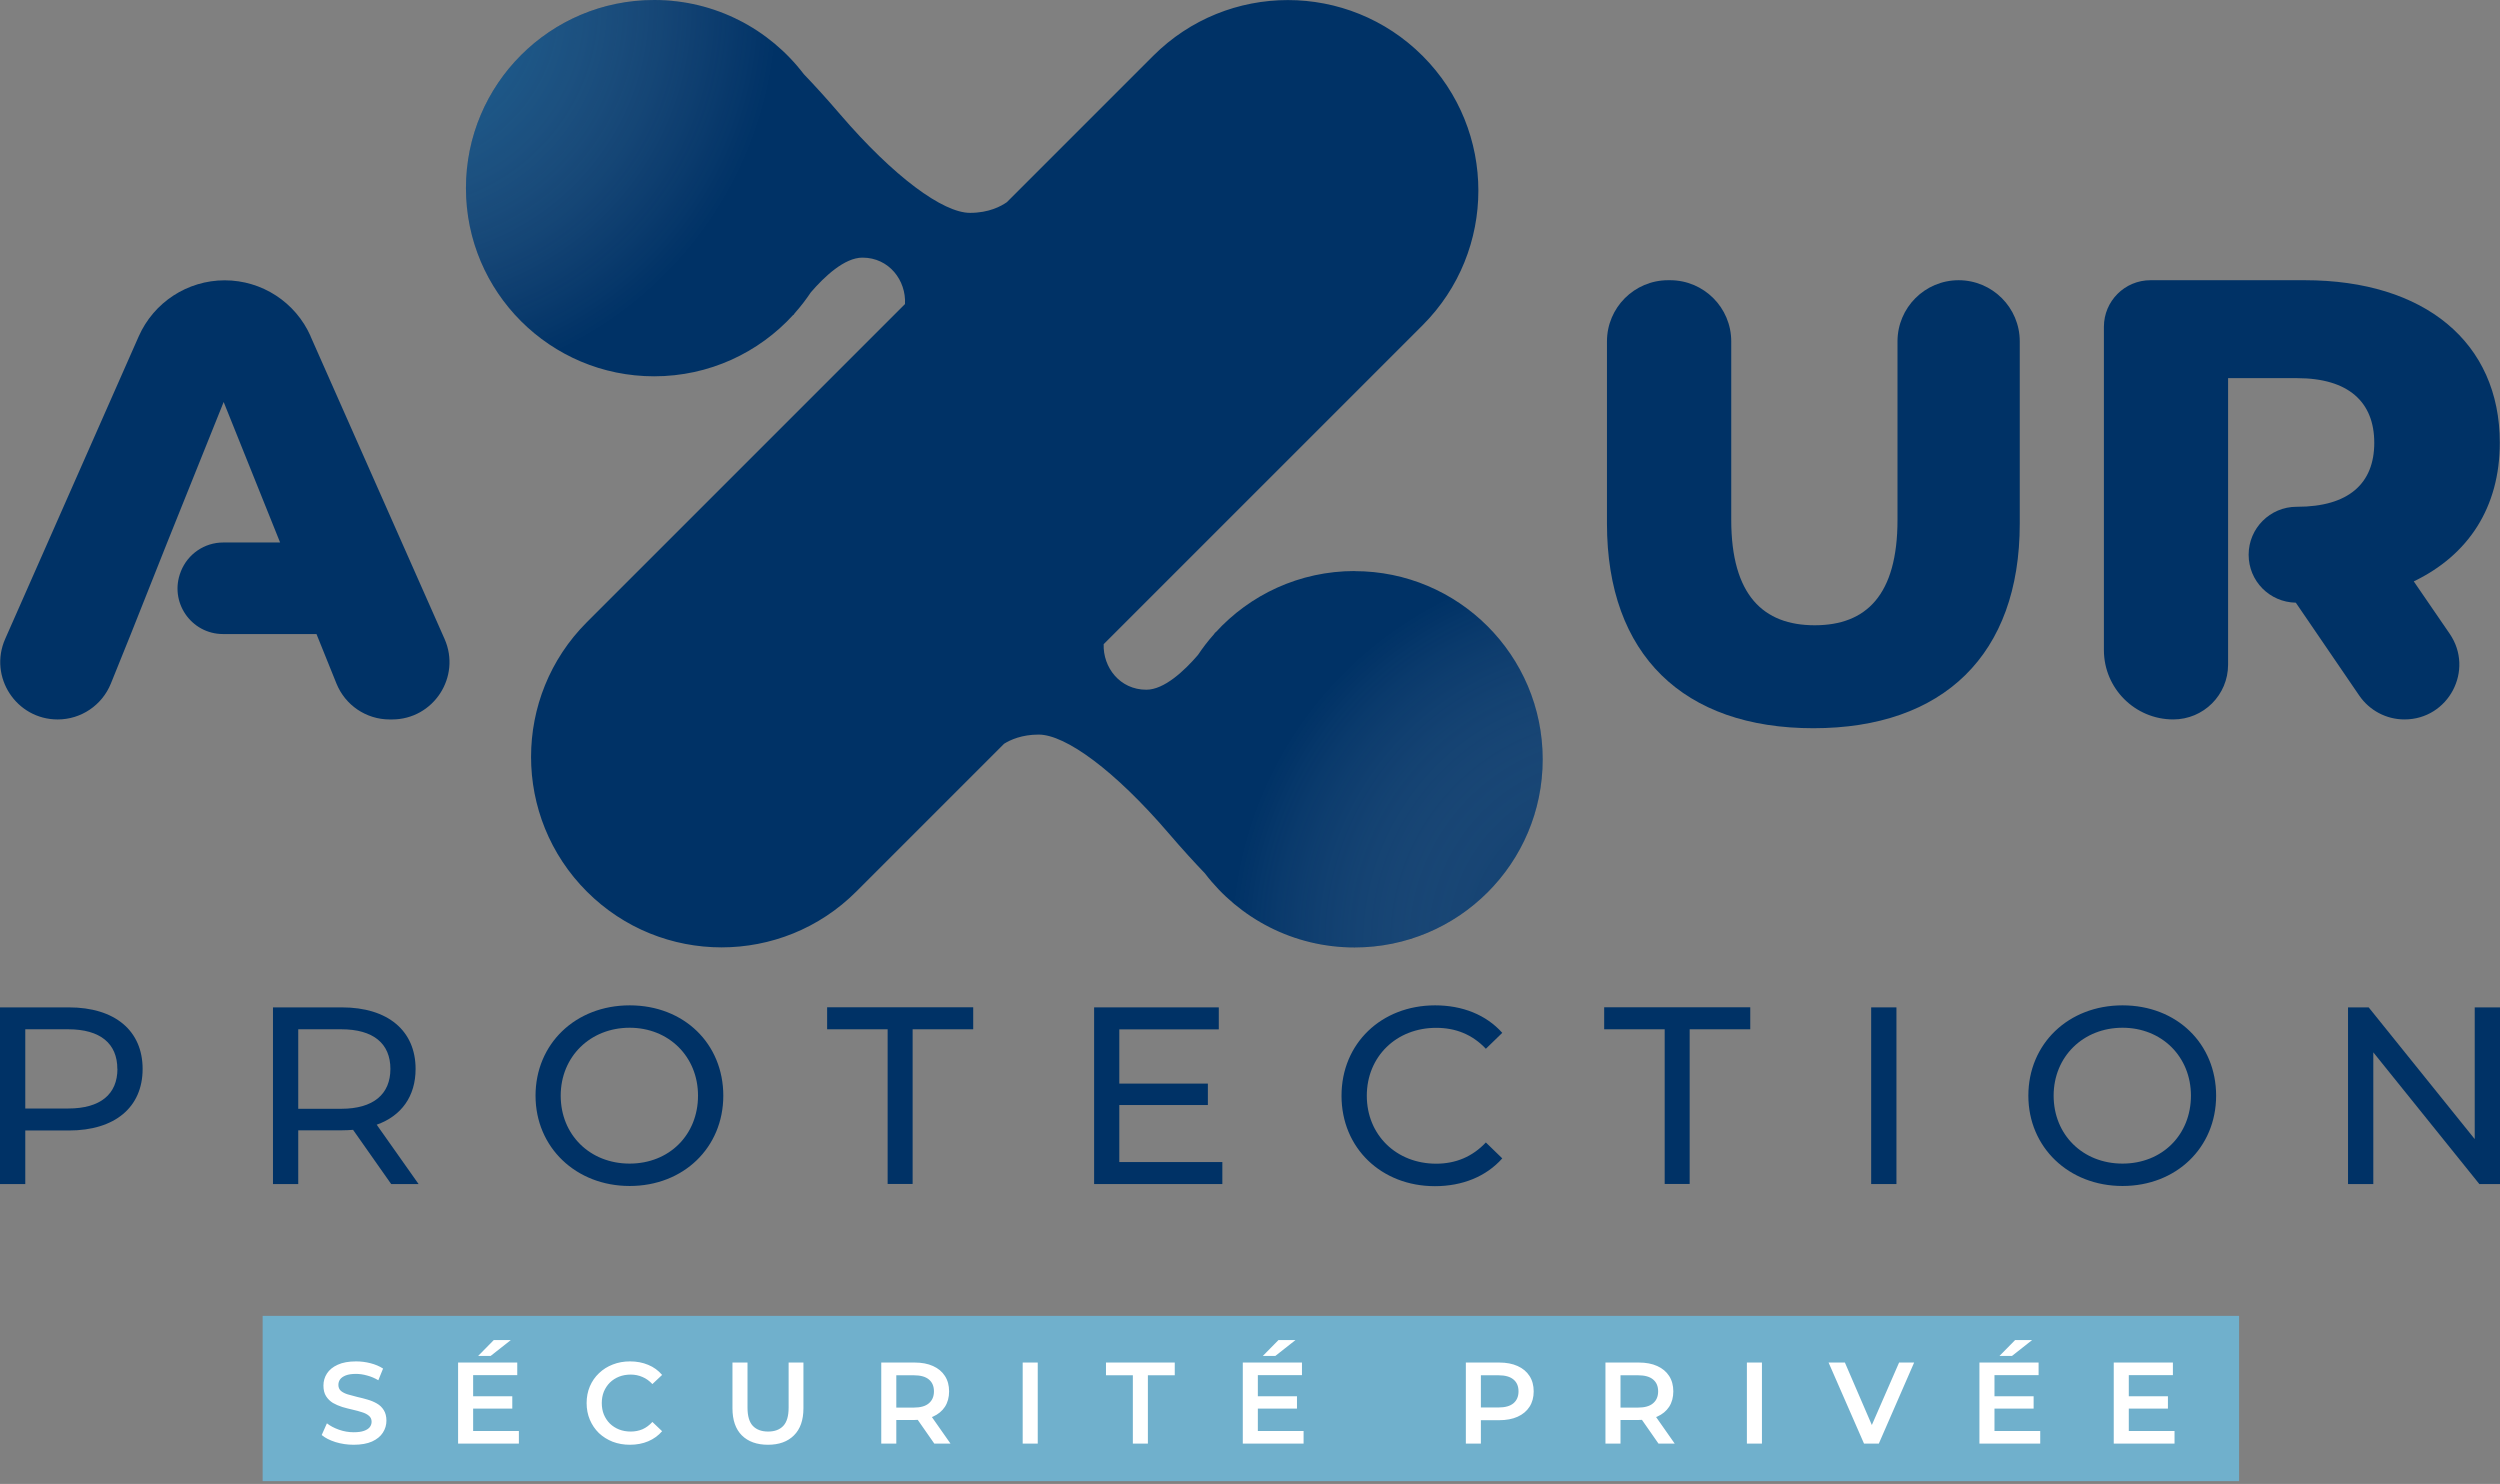 <svg width="187" height="111" viewBox="0 0 187 111" fill="none" xmlns="http://www.w3.org/2000/svg">
<rect x="0" y="0" width="187" height="111" fill="#808080" stroke="none"/>
<g clip-path="url(#clip0_1596_5079)">
<path d="M10.668 79.956C10.668 82.829 8.589 84.561 5.153 84.561H1.891V88.567H0V75.352H5.153C8.589 75.352 10.668 77.091 10.668 79.956ZM8.777 79.956C8.777 78.065 7.513 76.99 5.096 76.99H1.891V82.916H5.103C7.521 82.916 8.784 81.84 8.784 79.949L8.777 79.956Z" fill="#003266"/>
<path d="M29.26 88.567L26.409 84.511C26.142 84.532 25.86 84.547 25.579 84.547H22.309V88.567H20.419V75.352H25.572C29.007 75.352 31.086 77.091 31.086 79.956C31.086 81.999 30.032 83.471 28.177 84.128L31.31 88.567H29.253H29.26ZM29.202 79.956C29.202 78.065 27.939 76.99 25.521 76.99H22.309V82.937H25.521C27.939 82.937 29.202 81.84 29.202 79.956Z" fill="#003266"/>
<path d="M40.058 81.956C40.058 78.087 43.038 75.2 47.102 75.2C51.166 75.2 54.103 78.073 54.103 81.956C54.103 85.839 51.122 88.712 47.102 88.712C43.082 88.712 40.058 85.825 40.058 81.956ZM52.212 81.956C52.212 79.033 50.025 76.875 47.095 76.875C44.164 76.875 41.941 79.025 41.941 81.956C41.941 84.886 44.128 87.037 47.095 87.037C50.061 87.037 52.212 84.886 52.212 81.956Z" fill="#003266"/>
<path d="M66.402 76.99H61.869V75.345H72.796V76.99H68.264V88.56H66.395V76.99H66.402Z" fill="#003266"/>
<path d="M91.432 86.921V88.567H81.84V75.352H91.165V76.997H83.724V81.053H90.349V82.656H83.724V86.921H91.425H91.432Z" fill="#003266"/>
<path d="M100.346 81.956C100.346 78.051 103.327 75.2 107.347 75.2C109.382 75.2 111.158 75.9 112.37 77.257L111.143 78.448C110.126 77.373 108.877 76.882 107.426 76.882C104.445 76.882 102.237 79.033 102.237 81.963C102.237 84.893 104.445 87.044 107.426 87.044C108.877 87.044 110.126 86.532 111.143 85.456L112.37 86.647C111.165 88.004 109.389 88.726 107.332 88.726C103.327 88.726 100.346 85.875 100.346 81.97V81.956Z" fill="#003266"/>
<path d="M124.525 76.99H119.992V75.345H130.92V76.99H126.387V88.56H124.518V76.99H124.525Z" fill="#003266"/>
<path d="M139.963 75.352H141.854V88.567H139.963V75.352Z" fill="#003266"/>
<path d="M151.721 81.956C151.721 78.087 154.702 75.2 158.765 75.2C162.829 75.2 165.766 78.073 165.766 81.956C165.766 85.839 162.785 88.712 158.765 88.712C154.745 88.712 151.721 85.825 151.721 81.956ZM163.882 81.956C163.882 79.033 161.695 76.875 158.765 76.875C155.835 76.875 153.612 79.025 153.612 81.956C153.612 84.886 155.799 87.037 158.765 87.037C161.731 87.037 163.882 84.886 163.882 81.956Z" fill="#003266"/>
<path d="M187 75.352V88.567H185.455L177.523 78.715V88.567H175.632V75.352H177.177L185.109 85.204V75.352H187Z" fill="#003266"/>
<path d="M101.327 42.714C97.199 42.714 93.489 44.489 90.92 47.311L90.905 47.297C90.905 47.297 90.876 47.347 90.811 47.434C90.371 47.925 89.974 48.444 89.606 48.993C88.574 50.191 87.08 51.591 85.745 51.591C83.76 51.591 82.497 49.917 82.554 48.184L106.409 24.33C111.973 18.766 111.973 9.744 106.409 4.179C100.844 -1.386 91.822 -1.386 86.257 4.179L75.315 15.121C74.897 15.417 73.98 15.922 72.558 15.922C70.544 15.922 66.863 13.237 62.836 8.546C61.811 7.347 60.902 6.359 60.122 5.543C57.553 2.172 53.489 0 48.928 0C41.154 0 34.853 6.301 34.853 14.074C34.853 21.848 41.154 28.148 48.928 28.148C53.056 28.148 56.766 26.373 59.336 23.551L59.35 23.565C59.35 23.565 59.379 23.515 59.444 23.428C59.884 22.937 60.281 22.418 60.649 21.869C61.681 20.671 63.175 19.271 64.51 19.271C66.517 19.271 67.787 20.989 67.694 22.743L43.897 46.539C38.332 52.104 38.332 61.126 43.897 66.69C49.462 72.255 58.484 72.255 64.049 66.69L75.106 55.633C75.575 55.337 76.441 54.947 77.69 54.947C79.704 54.947 83.385 57.632 87.412 62.324C88.437 63.522 89.346 64.511 90.126 65.326C92.695 68.697 96.759 70.869 101.32 70.869C109.093 70.869 115.394 64.568 115.394 56.795C115.394 49.022 109.093 42.721 101.32 42.721L101.327 42.714Z" fill="#003266"/>
<path opacity="0.38" d="M101.327 70.862C109.1 70.862 115.401 64.561 115.401 56.788C115.401 49.015 109.1 42.713 101.327 42.713C93.554 42.713 87.253 49.015 87.253 56.788C87.253 64.561 93.554 70.862 101.327 70.862Z" fill="url(#paint0_radial_1596_5079)"/>
<path opacity="0.38" d="M48.928 28.148C56.701 28.148 63.002 21.847 63.002 14.074C63.002 6.301 56.701 0 48.928 0C41.155 0 34.853 6.301 34.853 14.074C34.853 21.847 41.155 28.148 48.928 28.148Z" fill="url(#paint1_radial_1596_5079)"/>
<path d="M23.233 25.147C22.107 22.606 19.588 20.968 16.809 20.968C14.024 20.968 11.505 22.613 10.379 25.154L0.389 47.788C-0.866 50.625 1.212 53.815 4.316 53.815C6.062 53.815 7.636 52.754 8.293 51.13L9.787 47.427L12.508 40.578L16.73 30.069L20.952 40.578H16.701C15.301 40.578 14.052 41.43 13.533 42.729L13.518 42.772C12.638 45.01 14.283 47.427 16.687 47.427H23.673L25.167 51.13C25.824 52.754 27.398 53.815 29.144 53.815H29.325C32.428 53.815 34.507 50.625 33.251 47.788L23.226 25.147H23.233Z" fill="#003266"/>
<path d="M146.509 20.96C143.983 20.96 141.933 23.01 141.933 25.536V38.888C141.933 44.518 139.588 46.77 135.741 46.77C131.894 46.77 129.497 44.518 129.497 38.888V25.536C129.497 23.01 127.448 20.96 124.921 20.96H124.777C122.251 20.96 120.201 23.01 120.201 25.536V39.17C120.201 48.979 125.925 54.471 135.64 54.471C145.354 54.471 151.078 48.979 151.078 39.17V25.536C151.078 23.01 149.028 20.96 146.502 20.96H146.509Z" fill="#003266"/>
<path d="M180.554 43.486C184.64 41.516 186.985 37.95 186.985 33.114C186.985 25.608 181.356 20.96 172.391 20.96H160.858C158.931 20.96 157.372 22.519 157.372 24.446V48.625C157.372 51.49 159.696 53.814 162.561 53.814C164.827 53.814 166.661 51.981 166.661 49.715V28.286H171.821C175.668 28.286 177.595 30.069 177.595 33.122C177.595 36.175 175.668 37.907 171.821 37.907C171.821 37.907 171.8 37.907 171.785 37.907C169.8 37.907 168.198 39.516 168.198 41.494C168.198 43.472 169.771 45.045 171.727 45.081L176.469 52.024C177.234 53.143 178.497 53.814 179.854 53.814C183.153 53.814 185.101 50.119 183.232 47.398L180.554 43.493V43.486Z" fill="#003266"/>
<path d="M167.483 98.426H19.646V110.789H167.483V98.426Z" fill="#70B0CC"/>
<path d="M26.454 108.068C25.98 108.068 25.527 108.001 25.094 107.868C24.661 107.73 24.317 107.554 24.063 107.34L24.453 106.465C24.696 106.656 24.996 106.815 25.354 106.942C25.712 107.069 26.078 107.132 26.454 107.132C26.771 107.132 27.028 107.098 27.225 107.028C27.421 106.959 27.565 106.867 27.658 106.751C27.75 106.63 27.796 106.494 27.796 106.344C27.796 106.159 27.73 106.012 27.597 105.902C27.464 105.787 27.291 105.697 27.077 105.634C26.87 105.565 26.636 105.501 26.376 105.443C26.122 105.386 25.865 105.319 25.605 105.244C25.351 105.163 25.117 105.062 24.904 104.941C24.696 104.814 24.525 104.646 24.392 104.439C24.26 104.231 24.193 103.965 24.193 103.642C24.193 103.313 24.28 103.012 24.453 102.741C24.632 102.464 24.901 102.244 25.259 102.083C25.622 101.915 26.081 101.832 26.636 101.832C27 101.832 27.36 101.878 27.718 101.97C28.076 102.063 28.388 102.195 28.654 102.369L28.299 103.243C28.027 103.082 27.747 102.963 27.459 102.888C27.17 102.807 26.893 102.767 26.627 102.767C26.315 102.767 26.061 102.805 25.865 102.88C25.674 102.955 25.533 103.053 25.441 103.174C25.354 103.295 25.311 103.434 25.311 103.59C25.311 103.775 25.374 103.925 25.501 104.04C25.634 104.15 25.804 104.236 26.012 104.3C26.226 104.364 26.462 104.427 26.722 104.491C26.982 104.548 27.239 104.615 27.493 104.69C27.753 104.765 27.987 104.863 28.195 104.984C28.408 105.105 28.579 105.27 28.706 105.478C28.838 105.686 28.905 105.948 28.905 106.266C28.905 106.589 28.815 106.89 28.636 107.167C28.463 107.438 28.195 107.658 27.831 107.825C27.467 107.987 27.008 108.068 26.454 108.068ZM35.305 104.439H38.319V105.365H35.305V104.439ZM35.391 107.037H38.812V107.981H34.265V101.918H38.691V102.862H35.391V107.037ZM35.764 101.425L36.933 100.238H38.206L36.699 101.425H35.764ZM47.118 108.068C46.656 108.068 46.226 107.993 45.827 107.842C45.435 107.686 45.091 107.47 44.797 107.193C44.508 106.91 44.283 106.578 44.121 106.197C43.959 105.816 43.879 105.4 43.879 104.95C43.879 104.499 43.959 104.083 44.121 103.702C44.283 103.321 44.511 102.992 44.805 102.715C45.1 102.432 45.443 102.216 45.836 102.065C46.228 101.91 46.659 101.832 47.126 101.832C47.623 101.832 48.076 101.918 48.486 102.091C48.896 102.259 49.243 102.51 49.526 102.845L48.798 103.529C48.578 103.292 48.333 103.116 48.062 103.001C47.79 102.88 47.496 102.819 47.178 102.819C46.861 102.819 46.569 102.871 46.304 102.975C46.044 103.079 45.816 103.226 45.619 103.417C45.429 103.607 45.279 103.832 45.169 104.092C45.065 104.352 45.013 104.638 45.013 104.95C45.013 105.261 45.065 105.547 45.169 105.807C45.279 106.067 45.429 106.292 45.619 106.483C45.816 106.673 46.044 106.82 46.304 106.924C46.569 107.028 46.861 107.08 47.178 107.08C47.496 107.08 47.79 107.022 48.062 106.907C48.333 106.786 48.578 106.604 48.798 106.361L49.526 107.054C49.243 107.383 48.896 107.635 48.486 107.808C48.076 107.981 47.62 108.068 47.118 108.068ZM57.447 108.068C56.615 108.068 55.963 107.834 55.489 107.366C55.022 106.898 54.788 106.223 54.788 105.339V101.918H55.914V105.296C55.914 105.92 56.047 106.373 56.312 106.656C56.584 106.939 56.965 107.08 57.456 107.08C57.946 107.08 58.324 106.939 58.59 106.656C58.856 106.373 58.989 105.92 58.989 105.296V101.918H60.097V105.339C60.097 106.223 59.86 106.898 59.387 107.366C58.919 107.834 58.273 108.068 57.447 108.068ZM65.918 107.981V101.918H68.412C68.949 101.918 69.408 102.005 69.789 102.178C70.176 102.351 70.474 102.6 70.681 102.923C70.889 103.246 70.993 103.63 70.993 104.075C70.993 104.519 70.889 104.903 70.681 105.227C70.474 105.544 70.176 105.79 69.789 105.963C69.408 106.13 68.949 106.214 68.412 106.214H66.541L67.044 105.703V107.981H65.918ZM69.885 107.981L68.352 105.781H69.555L71.097 107.981H69.885ZM67.044 105.824L66.541 105.287H68.36C68.857 105.287 69.229 105.181 69.478 104.967C69.732 104.753 69.859 104.456 69.859 104.075C69.859 103.688 69.732 103.391 69.478 103.183C69.229 102.975 68.857 102.871 68.36 102.871H66.541L67.044 102.317V105.824ZM76.497 107.981V101.918H77.623V107.981H76.497ZM84.737 107.981V102.871H82.727V101.918H87.872V102.871H85.862V107.981H84.737ZM94 104.439H97.014V105.365H94V104.439ZM94.087 107.037H97.508V107.981H92.961V101.918H97.387V102.862H94.087V107.037ZM94.459 101.425L95.628 100.238H96.901L95.394 101.425H94.459ZM109.645 107.981V101.918H112.139C112.676 101.918 113.135 102.005 113.516 102.178C113.903 102.351 114.2 102.6 114.408 102.923C114.616 103.246 114.72 103.63 114.72 104.075C114.72 104.519 114.616 104.903 114.408 105.227C114.2 105.55 113.903 105.798 113.516 105.972C113.135 106.145 112.676 106.231 112.139 106.231H110.268L110.77 105.703V107.981H109.645ZM110.77 105.824L110.268 105.279H112.087C112.583 105.279 112.956 105.175 113.204 104.967C113.458 104.753 113.585 104.456 113.585 104.075C113.585 103.688 113.458 103.391 113.204 103.183C112.956 102.975 112.583 102.871 112.087 102.871H110.268L110.77 102.317V105.824ZM120.088 107.981V101.918H122.583C123.12 101.918 123.579 102.005 123.96 102.178C124.347 102.351 124.644 102.6 124.852 102.923C125.06 103.246 125.164 103.63 125.164 104.075C125.164 104.519 125.06 104.903 124.852 105.227C124.644 105.544 124.347 105.79 123.96 105.963C123.579 106.13 123.12 106.214 122.583 106.214H120.712L121.214 105.703V107.981H120.088ZM124.055 107.981L122.522 105.781H123.726L125.268 107.981H124.055ZM121.214 105.824L120.712 105.287H122.531C123.027 105.287 123.4 105.181 123.648 104.967C123.902 104.753 124.029 104.456 124.029 104.075C124.029 103.688 123.902 103.391 123.648 103.183C123.4 102.975 123.027 102.871 122.531 102.871H120.712L121.214 102.317V105.824ZM130.667 107.981V101.918H131.793V107.981H130.667ZM139.428 107.981L136.777 101.918H137.998L140.363 107.401H139.661L142.052 101.918H143.178L140.536 107.981H139.428ZM149.101 104.439H152.115V105.365H149.101V104.439ZM149.187 107.037H152.609V107.981H148.061V101.918H152.487V102.862H149.187V107.037ZM149.56 101.425L150.729 100.238H152.002L150.495 101.425H149.56ZM159.147 104.439H162.161V105.365H159.147V104.439ZM159.234 107.037H162.655V107.981H158.108V101.918H162.533V102.862H159.234V107.037Z" fill="white"/>
</g>
<defs>
<radialGradient id="paint0_radial_1596_5079" cx="0" cy="0" r="1" gradientUnits="userSpaceOnUse" gradientTransform="translate(120.757 70.523) scale(28.733)">
<stop stop-color="#003266"/>
<stop offset="0.62" stop-color="#A4B6C8" stop-opacity="0.36"/>
<stop offset="1" stop-color="white" stop-opacity="0"/>
</radialGradient>
<radialGradient id="paint1_radial_1596_5079" cx="0" cy="0" r="1" gradientUnits="userSpaceOnUse" gradientTransform="translate(29.498 0.346) rotate(-180) scale(28.733)">
<stop stop-color="#29ABE2"/>
<stop offset="0.41" stop-color="#85CFEE" stop-opacity="0.57"/>
<stop offset="0.82" stop-color="#DCF1FA" stop-opacity="0.16"/>
<stop offset="1" stop-color="white" stop-opacity="0"/>
</radialGradient>
<clipPath id="clip0_1596_5079">
<rect width="187" height="110.79" fill="white"/>
</clipPath>
</defs>
</svg>
